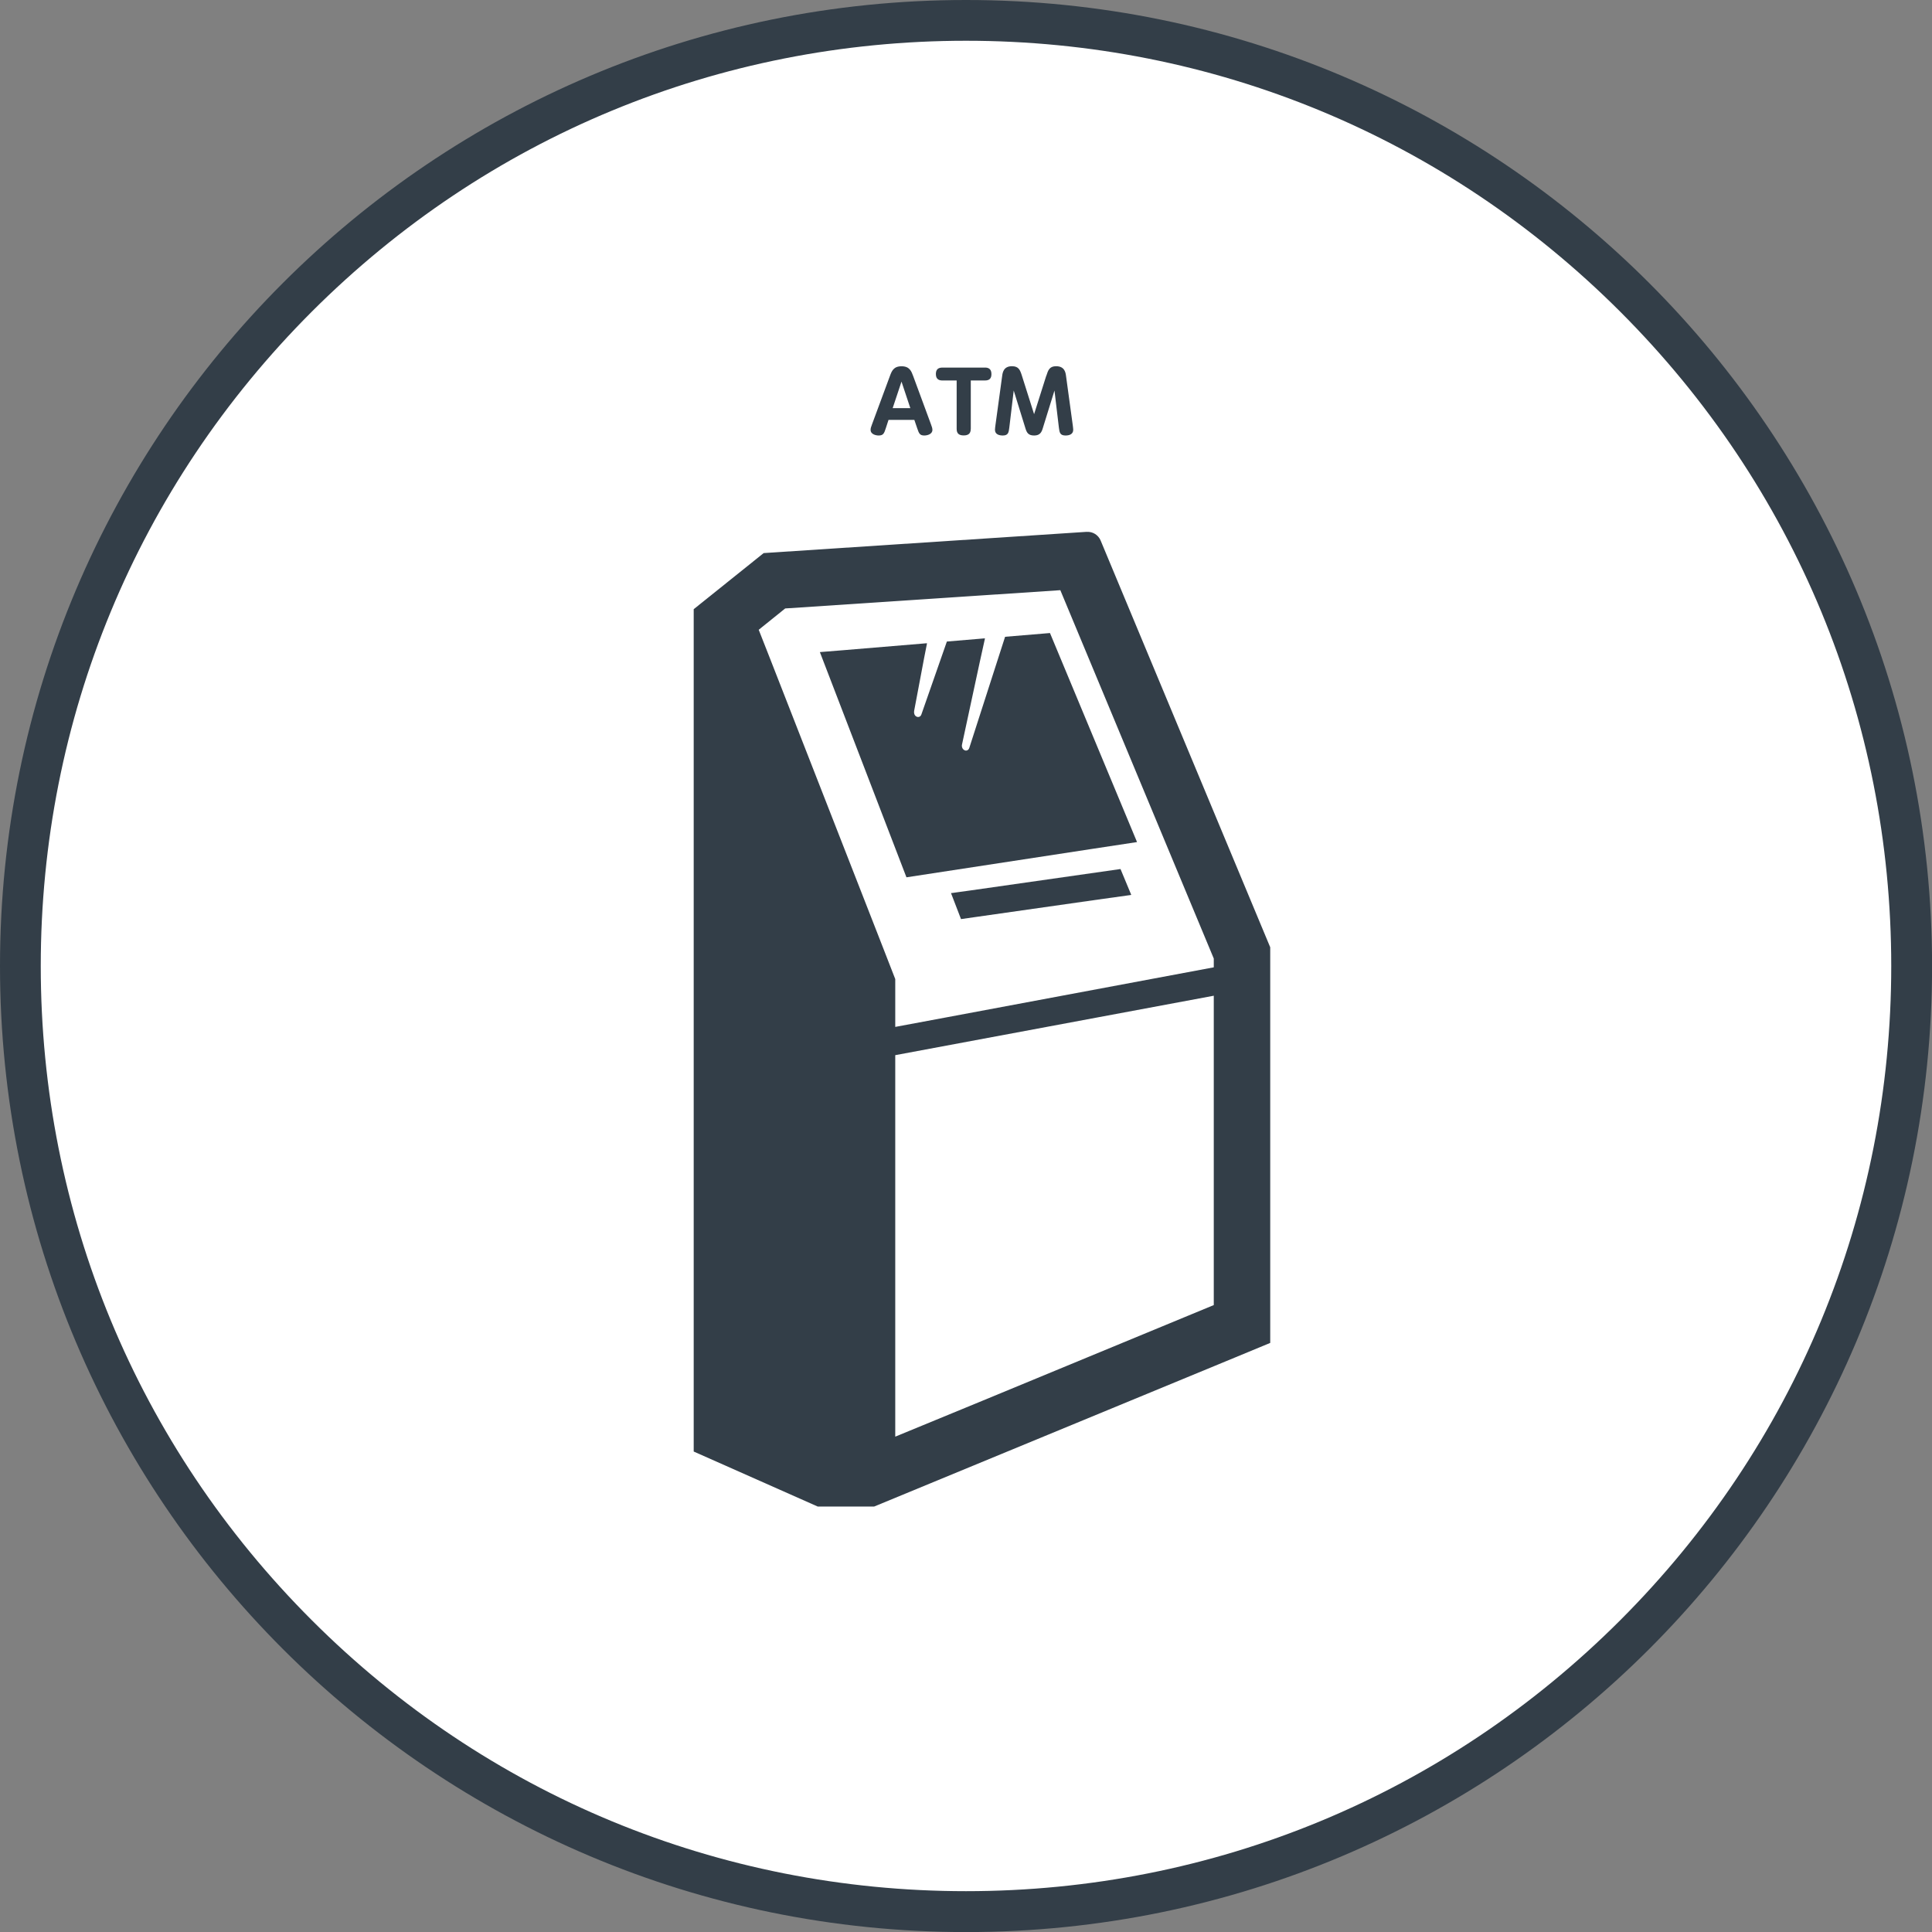 <?xml version="1.0" encoding="UTF-8"?><svg xmlns="http://www.w3.org/2000/svg" width="284.41" height="284.41" viewBox="0 0 284.41 284.41"><rect x="0" y="0" width="284.41" height="284.41" fill="#808080" stroke="none"/><defs><style>.d{fill:#fff;}.e{fill:#333e48;}</style></defs><g id="a"/><g id="b"><g id="c"><g><circle class="d" cx="142.21" cy="142.21" r="139.21" transform="translate(-20.94 24.62) rotate(-9.22)"/><path class="e" d="M142.21,6c36.38,0,70.59,14.17,96.31,39.89,25.73,25.73,39.89,59.93,39.89,96.31s-14.17,70.59-39.89,96.31c-25.73,25.73-59.93,39.89-96.31,39.89s-70.59-14.17-96.31-39.89C20.17,212.79,6,178.59,6,142.21S20.17,71.62,45.89,45.89C71.62,20.17,105.83,6,142.21,6m0-6C63.67,0,0,63.67,0,142.21s63.67,142.21,142.21,142.21,142.21-63.67,142.21-142.21S220.75,0,142.21,0h0Z"/></g><g><path class="e" d="M160,78.29l-47.58,3.13-10.3,8.26v124l18.26,8.1h8.3l53.17-21.96,5.14-2.13v-58.24l-24.97-59.89c-.34-.81-1.16-1.32-2.03-1.26Zm18.68,113.83l-33.95,14.04-12.94,5.33v-56.16l46.89-8.75v45.55Zm0-49.72l-39.65,7.42-7.24,1.35v-7.04l-2.29-5.88-16.24-41.55-1.57-3.99,3.9-3.14,40.5-2.69,22.59,54.23v1.3h0Z"/><path class="e" d="M154.56,93.19l-6.6,.55-5.27,16.36c-.1,.33-.43,.49-.72,.33-.29-.14-.43-.51-.35-.84l2.59-12.03,.78-3.54h-.01v-.05l-5.59,.47-3.75,10.73c-.12,.35-.45,.47-.74,.31-.27-.14-.39-.49-.33-.82l1.48-7.84,.41-2.08h-.01v-.05l-12.22,1.02-3.48,.28h0l-.05,.02,12.74,33.14,27.31-4.18,6.58-1h0l.05-.02-12.82-30.78Z"/><polygon class="e" points="164.95 127.93 142.81 131.09 140.71 131.38 140.16 131.46 140.04 131.46 140.04 131.47 140 131.48 141.47 135.3 143.36 135.03 161.68 132.42 166.49 131.75 166.48 131.73 166.53 131.73 164.95 127.93"/></g><g><path class="e" d="M130.8,61.81l-.41,1.26c-.24,.72-.35,1.04-1.05,1.04-.37,0-1.18-.16-1.18-.83,0-.24,.07-.44,.22-.84l2.61-7.05c.28-.76,.54-1.47,1.73-1.47s1.45,.74,1.72,1.47l2.6,7.05c.15,.4,.22,.61,.22,.85,0,.62-.74,.82-1.19,.82-.68,0-.79-.32-1.04-1.04l-.43-1.26h-3.79Zm3.21-1.73l-1.3-3.9-1.3,3.9h2.61Z"/><path class="e" d="M142.9,63.14c0,.42-.11,.96-1.02,.96-.71,0-1.05-.28-1.05-.96v-7.13h-2.08c-.37,0-.98-.07-.98-.94,0-.68,.33-.96,.98-.96h6.24c.35,0,.96,.07,.96,.95,0,.66-.3,.95-.96,.95h-2.08v7.13Z"/><path class="e" d="M154.02,55.35c.27-.84,.46-1.44,1.45-1.44,1.27,0,1.4,.96,1.46,1.43l1,7.32c.02,.22,.06,.45,.06,.6,0,.72-.67,.85-1.13,.85-.83,0-.89-.46-.98-1.16l-.65-5.46-1.73,5.58c-.16,.52-.39,1.04-1.26,1.04s-1.09-.43-1.28-1.04l-1.73-5.58-.65,5.46c-.09,.67-.13,1.16-.96,1.16-.45,0-1.15-.12-1.15-.84,0-.19,.05-.51,.06-.61l1-7.32c.06-.46,.19-1.43,1.44-1.43,1.01,0,1.21,.58,1.48,1.44l1.78,5.62,1.78-5.62Z"/></g></g></g></svg>